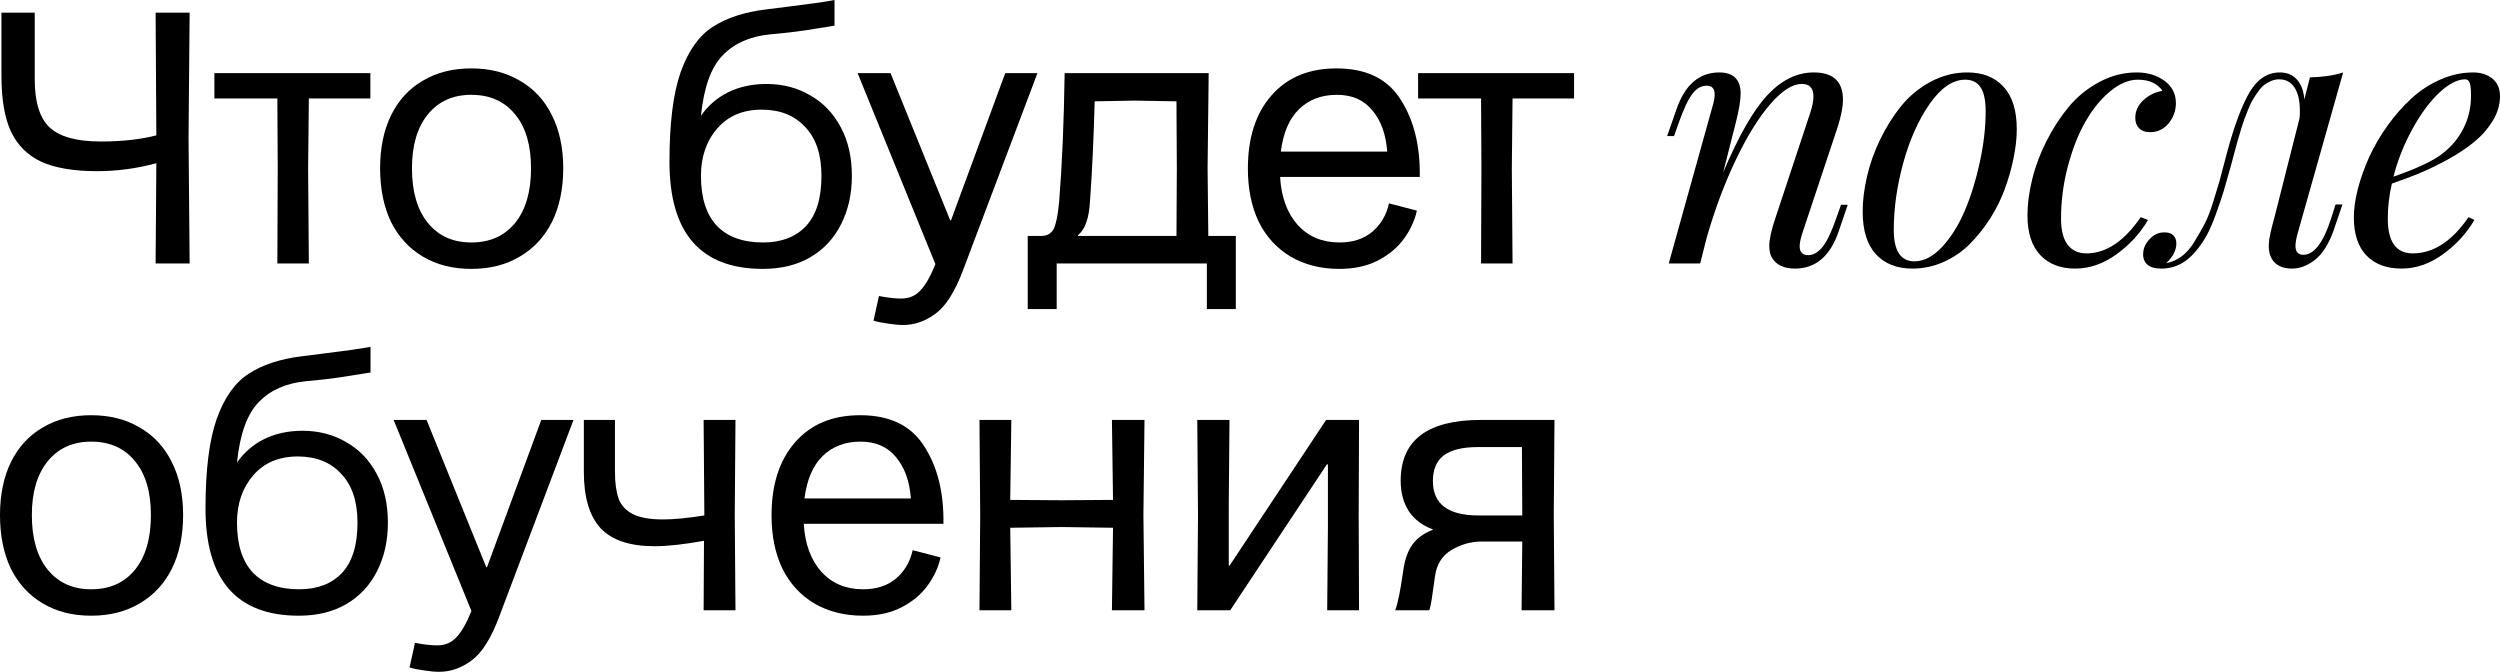 <?xml version="1.0" encoding="UTF-8"?> <svg xmlns="http://www.w3.org/2000/svg" viewBox="0 0 331.59 89.104" fill="none"><path d="M12.864 22.704C9.792 22.704 7.328 22.288 5.472 21.456C3.648 20.592 2.304 19.248 1.44 17.424C0.608 15.6 0.192 13.152 0.192 10.08V1.68H4.608V10.56C4.608 13.536 5.264 15.648 6.576 16.896C7.92 18.144 10.176 18.768 13.344 18.768C16.192 18.768 18.656 18.496 20.736 17.952L20.64 1.68H25.152L25.008 18.288L25.152 34.944H20.64L20.736 21.648C18.144 22.352 15.52 22.704 12.864 22.704Z" fill="black"></path><path d="M36.836 22.32L36.788 13.056H28.436V9.696H49.124V13.056H40.964L40.868 22.32L40.964 34.944H36.788L36.836 22.32Z" fill="black"></path><path d="M62.513 35.664C60.049 35.664 57.905 35.12 56.081 34.032C54.257 32.944 52.849 31.408 51.857 29.424C50.897 27.408 50.417 25.04 50.417 22.32C50.417 19.632 50.897 17.296 51.857 15.312C52.849 13.296 54.257 11.76 56.081 10.704C57.905 9.616 60.049 9.072 62.513 9.072C64.977 9.072 67.121 9.616 68.945 10.704C70.801 11.76 72.225 13.296 73.217 15.312C74.209 17.296 74.705 19.632 74.705 22.32C74.705 25.04 74.209 27.408 73.217 29.424C72.225 31.408 70.801 32.944 68.945 34.032C67.121 35.12 64.977 35.664 62.513 35.664ZM54.641 22.32C54.641 25.424 55.345 27.84 56.753 29.568C58.161 31.296 60.081 32.16 62.513 32.16C64.977 32.16 66.913 31.296 68.321 29.568C69.729 27.84 70.433 25.424 70.433 22.32C70.433 19.248 69.729 16.864 68.321 15.168C66.913 13.44 64.977 12.576 62.513 12.576C60.081 12.576 58.161 13.44 56.753 15.168C55.345 16.896 54.641 19.28 54.641 22.32Z" fill="black"></path><path d="M101.18 35.664C92.924 35.664 88.796 30.928 88.796 21.456C88.796 16.336 89.292 12.368 90.284 9.552C91.308 6.704 92.732 4.704 94.556 3.552C96.38 2.368 98.732 1.6 101.612 1.248L104.3 0.912C107.436 0.528 109.564 0.224 110.684 0V3.408C107.804 3.888 105.756 4.192 104.54 4.32L102.14 4.56C99.484 4.816 97.388 5.744 95.852 7.344C94.316 8.912 93.356 11.584 92.972 15.36C93.9 14.016 95.1 12.976 96.572 12.24C98.076 11.504 99.772 11.136 101.66 11.136C103.804 11.136 105.724 11.632 107.42 12.624C109.148 13.584 110.508 14.992 111.5 16.848C112.492 18.672 112.988 20.832 112.988 23.328C112.988 25.728 112.508 27.872 111.548 29.76C110.62 31.616 109.26 33.072 107.468 34.128C105.708 35.152 103.612 35.664 101.18 35.664ZM92.972 23.328C92.972 26.24 93.676 28.448 95.084 29.952C96.492 31.424 98.54 32.16 101.228 32.16C103.628 32.16 105.516 31.44 106.892 30C108.268 28.528 108.956 26.304 108.956 23.328C108.956 20.512 108.236 18.352 106.796 16.848C105.388 15.312 103.468 14.544 101.036 14.544C98.54 14.544 96.572 15.376 95.132 17.04C93.692 18.704 92.972 20.8 92.972 23.328Z" fill="black"></path><path d="M119.796 43.104C119.188 43.104 118.5 43.04 117.732 42.912C116.996 42.816 116.372 42.688 115.86 42.528L116.58 39.264C117.764 39.488 118.74 39.6 119.508 39.6C120.564 39.6 121.412 39.248 122.052 38.544C122.724 37.872 123.396 36.704 124.068 35.04L113.748 9.696H118.116L126.036 29.232H126.132L133.333 9.696H137.604L127.764 35.76C126.676 38.672 125.444 40.624 124.068 41.616C122.724 42.608 121.3 43.104 119.796 43.104Z" fill="black"></path><path d="M136.314 31.296H138.09C138.89 31.296 139.45 30.976 139.77 30.336C140.09 29.664 140.33 28.432 140.49 26.64C140.874 21.84 141.114 16.192 141.21 9.696H160.314L160.17 22.32L160.266 31.296H163.914V40.992H160.074V34.944H140.154V40.992H136.314V31.296ZM156.042 31.296L156.09 22.32L156.042 13.44L150.522 13.344L145.194 13.44C145.066 18.272 144.858 22.704 144.57 26.736C144.506 27.856 144.346 28.768 144.09 29.472C143.866 30.176 143.498 30.752 142.986 31.2V31.296H156.042Z" fill="black"></path><path d="M177.658 35.664C175.194 35.664 173.034 35.12 171.178 34.032C169.354 32.944 167.946 31.408 166.954 29.424C165.994 27.408 165.514 25.056 165.514 22.368C165.514 18.272 166.554 15.04 168.634 12.672C170.714 10.272 173.594 9.072 177.274 9.072C181.21 9.072 184.042 10.448 185.77 13.2C187.53 15.92 188.378 19.344 188.314 23.472H169.786C169.946 26.16 170.73 28.288 172.138 29.856C173.546 31.392 175.386 32.16 177.658 32.16C179.418 32.16 180.858 31.696 181.978 30.768C183.13 29.808 183.882 28.544 184.234 26.976L187.93 27.936C187.642 29.248 187.066 30.496 186.202 31.68C185.37 32.832 184.218 33.792 182.746 34.56C181.306 35.296 179.61 35.664 177.658 35.664ZM183.994 20.112C183.834 17.84 183.178 16.016 182.026 14.64C180.906 13.264 179.338 12.576 177.322 12.576C175.274 12.576 173.594 13.216 172.282 14.496C171.002 15.744 170.202 17.616 169.882 20.112H183.994Z" fill="black"></path><path d="M196.49 22.32L196.442 13.056H188.09V9.696H208.778V13.056H200.618L200.522 22.32L200.618 34.944H196.442L196.49 22.32Z" fill="black"></path><path d="M245.076 27.163L243.881 30.678C242.756 33.975 240.818 35.624 238.068 35.624C236.631 35.624 235.623 35.155 235.045 34.217C234.795 33.811 234.67 33.288 234.67 32.647C234.67 31.741 234.943 30.491 235.49 28.897L240.037 15.163C240.365 14.21 240.529 13.421 240.529 12.796C240.529 11.686 240.014 11.131 238.982 11.131C237.748 11.131 236.357 12.022 234.811 13.803C233.264 15.585 231.74 18.046 230.24 21.186C228.74 24.311 227.443 27.78 226.35 31.592L225.506 34.944H221.334L227.076 14.342C227.311 13.577 227.428 12.975 227.428 12.538C227.428 11.757 227.076 11.366 226.373 11.366C225.654 11.366 225.021 11.725 224.475 12.444C223.928 13.147 223.326 14.421 222.67 16.264L222.037 18.046H221.123L222.342 14.553C223.467 11.257 225.365 9.608 228.037 9.608C229.928 9.608 230.873 10.553 230.873 12.444C230.873 13.303 230.654 14.592 230.217 16.311L228.553 22.874C230.584 18.061 232.537 14.647 234.412 12.631C236.287 10.616 238.342 9.608 240.576 9.608C243.154 9.608 244.443 10.811 244.443 13.217C244.443 14.171 244.209 15.382 243.74 16.85L239.076 30.866C238.826 31.616 238.701 32.217 238.701 32.67C238.701 33.452 239.084 33.842 239.85 33.842C240.506 33.842 241.131 33.483 241.725 32.764C242.318 32.03 242.928 30.757 243.553 28.944L244.186 27.163H245.076Z" fill="black"></path><path d="M247.058 28.077C247.058 26.639 247.246 25.1 247.62 23.46C247.996 21.803 248.574 20.163 249.355 18.538C250.151 16.897 251.081 15.413 252.143 14.085C253.223 12.757 254.527 11.678 256.059 10.85C257.59 10.022 259.215 9.608 260.934 9.608C262.98 9.608 264.582 10.241 265.739 11.507C266.911 12.772 267.496 14.647 267.496 17.132C267.496 18.319 267.356 19.592 267.073 20.952C266.808 22.311 266.419 23.686 265.901 25.077C265.402 26.452 264.744 27.772 263.932 29.038C263.12 30.288 262.223 31.405 261.239 32.389C260.254 33.374 259.097 34.163 257.768 34.756C256.456 35.335 255.082 35.624 253.645 35.624C251.598 35.624 249.987 34.991 248.816 33.725C247.644 32.444 247.058 30.561 247.058 28.077ZM260.651 10.569C259.012 10.569 257.44 11.639 255.941 13.78C254.457 15.921 253.292 18.522 252.448 21.585C251.606 24.647 251.183 27.616 251.183 30.491C251.183 33.272 252.098 34.663 253.925 34.663C255.174 34.663 256.393 34.03 257.58 32.764C258.77 31.483 259.777 29.874 260.604 27.936C261.434 25.983 262.098 23.835 262.598 21.491C263.113 19.131 263.37 16.882 263.37 14.741C263.37 13.303 263.145 12.249 262.69 11.577C262.253 10.905 261.573 10.569 260.651 10.569Z" fill="black"></path><path d="M283.938 28.803L284.9 29.178C283.868 30.944 282.478 32.46 280.727 33.725C278.978 34.991 277.148 35.624 275.242 35.624C273.275 35.624 271.729 35.022 270.602 33.819C269.477 32.616 268.915 30.866 268.915 28.569C268.915 27.069 269.125 25.467 269.547 23.764C269.969 22.046 270.602 20.358 271.446 18.702C272.291 17.03 273.275 15.514 274.4 14.155C275.539 12.796 276.891 11.702 278.453 10.874C280.032 10.03 281.681 9.608 283.4 9.608C284.867 9.608 286.102 9.983 287.104 10.733C288.103 11.467 288.603 12.452 288.603 13.686C288.603 14.671 288.283 15.561 287.641 16.358C287.001 17.139 286.182 17.53 285.18 17.53C284.54 17.53 284.048 17.35 283.703 16.991C283.375 16.632 283.213 16.186 283.213 15.655C283.213 14.749 283.563 13.967 284.267 13.311C284.985 12.639 285.837 12.217 286.821 12.046C286.134 11.061 285.047 10.569 283.563 10.569C282.361 10.569 281.142 11.077 279.907 12.092C278.673 13.108 277.578 14.444 276.626 16.1C275.672 17.757 274.892 19.733 274.282 22.03C273.673 24.311 273.368 26.632 273.368 28.991C273.368 30.553 273.665 31.717 274.26 32.483C274.852 33.233 275.682 33.608 276.744 33.608C279.337 33.608 281.736 32.007 283.938 28.803Z" fill="black"></path><path d="M309.78 27.116H310.695L309.498 30.631C308.858 32.397 308.046 33.67 307.061 34.452C306.077 35.233 305.052 35.624 303.99 35.624C302.741 35.624 301.859 35.202 301.342 34.358C301.062 33.905 300.919 33.342 300.919 32.67C300.919 32.389 300.944 32.069 300.989 31.71C301.052 31.35 301.107 31.069 301.154 30.866C301.202 30.663 301.287 30.303 301.412 29.788C301.554 29.272 301.639 28.96 301.669 28.85L304.997 15.702C305.03 15.467 305.045 15.116 305.045 14.647C305.045 13.366 304.81 12.358 304.343 11.624C303.873 10.889 303.193 10.522 302.304 10.522C301.944 10.522 301.592 10.592 301.249 10.733C300.919 10.874 300.615 11.046 300.335 11.249C300.07 11.452 299.802 11.741 299.538 12.116C299.273 12.475 299.038 12.827 298.835 13.171C298.631 13.499 298.421 13.936 298.201 14.483C297.983 15.014 297.803 15.475 297.664 15.866C297.521 16.257 297.359 16.764 297.171 17.389C296.984 18.014 296.834 18.522 296.724 18.913C296.632 19.288 296.492 19.803 296.304 20.46C296.132 21.1 296.007 21.577 295.927 21.889C295.522 23.342 295.195 24.491 294.945 25.335C294.692 26.163 294.35 27.178 293.913 28.382C293.491 29.569 293.076 30.522 292.671 31.241C292.279 31.96 291.796 32.663 291.217 33.35C290.639 34.038 290.015 34.569 289.343 34.944C288.53 35.397 287.631 35.624 286.646 35.624C285.849 35.624 285.257 35.46 284.865 35.132C284.46 34.803 284.255 34.342 284.255 33.749C284.255 32.999 284.537 32.327 285.1 31.733C285.647 31.124 286.312 30.819 287.091 30.819C287.608 30.819 287.998 30.952 288.263 31.217C288.53 31.483 288.663 31.842 288.663 32.296C288.663 33.186 288.218 34.053 287.326 34.897H287.373C288.093 34.756 288.763 34.452 289.39 33.983C290.015 33.514 290.584 32.85 291.099 31.991C291.631 31.116 292.076 30.335 292.436 29.647C292.796 28.96 293.171 27.991 293.56 26.741C293.95 25.475 294.225 24.577 294.38 24.046C294.538 23.499 294.772 22.608 295.085 21.374C295.21 20.921 295.295 20.592 295.342 20.389C296.342 16.671 297.359 13.944 298.388 12.21C299.42 10.475 300.757 9.608 302.396 9.608C303.351 9.608 304.108 9.928 304.67 10.569C305.232 11.194 305.552 12.069 305.632 13.194L306.382 10.264C308.146 10.217 309.615 9.999 310.787 9.608L304.788 30.819C304.568 31.6 304.46 32.194 304.46 32.6C304.46 33.397 304.81 33.796 305.515 33.796C306.937 33.796 308.171 32.163 309.218 28.897L309.78 27.116Z" fill="black"></path><path d="M327.417 28.803L328.191 29.178C327.159 30.944 325.77 32.46 324.018 33.725C322.269 34.991 320.44 35.624 318.536 35.624C316.549 35.624 314.995 35.046 313.871 33.889C312.761 32.717 312.206 31.038 312.206 28.85C312.206 27.694 312.386 26.413 312.746 25.006C313.121 23.6 313.628 22.186 314.27 20.764C314.925 19.342 315.737 17.96 316.707 16.616C317.676 15.272 318.723 14.085 319.848 13.053C320.987 12.006 322.269 11.171 323.691 10.546C325.113 9.921 326.56 9.608 328.026 9.608C329.058 9.608 329.91 9.881 330.583 10.428C331.255 10.975 331.59 11.757 331.59 12.772C331.59 13.897 331.262 14.991 330.605 16.053C329.948 17.116 329.128 18.046 328.144 18.842C327.177 19.639 326.012 20.413 324.653 21.163C323.294 21.897 322.034 22.507 320.88 22.991C319.738 23.46 318.526 23.913 317.247 24.35C316.887 25.913 316.707 27.46 316.707 28.991C316.707 32.069 317.809 33.608 320.013 33.608C322.746 33.608 325.215 32.007 327.417 28.803ZM326.972 10.522C325.942 10.522 324.793 11.116 323.526 12.303C322.277 13.475 321.097 15.069 319.988 17.085C318.878 19.085 318.036 21.202 317.456 23.436C320.63 22.327 322.809 21.296 323.996 20.342C325.183 19.421 326.105 18.303 326.762 16.991C327.417 15.678 327.746 14.241 327.746 12.678C327.746 11.819 327.684 11.249 327.559 10.967C327.434 10.671 327.239 10.522 326.972 10.522Z" fill="black"></path><path d="M12.096 81.664C9.632 81.664 7.488 81.12 5.664 80.032C3.84 78.944 2.432 77.408 1.44 75.424C0.48 73.408 0 71.04 0 68.32C0 65.632 0.48 63.296 1.44 61.312C2.432 59.296 3.84 57.76 5.664 56.704C7.488 55.616 9.632 55.072 12.096 55.072C14.56 55.072 16.704 55.616 18.528 56.704C20.384 57.76 21.808 59.296 22.8 61.312C23.792 63.296 24.288 65.632 24.288 68.32C24.288 71.04 23.792 73.408 22.8 75.424C21.808 77.408 20.384 78.944 18.528 80.032C16.704 81.12 14.56 81.664 12.096 81.664ZM4.224 68.32C4.224 71.424 4.928 73.84 6.336 75.568C7.744 77.296 9.664 78.16 12.096 78.16C14.56 78.16 16.496 77.296 17.904 75.568C19.312 73.84 20.016 71.424 20.016 68.32C20.016 65.248 19.312 62.864 17.904 61.168C16.496 59.44 14.56 58.576 12.096 58.576C9.664 58.576 7.744 59.44 6.336 61.168C4.928 62.896 4.224 65.28 4.224 68.32Z" fill="black"></path><path d="M39.641 81.664C31.385 81.664 27.257 76.928 27.257 67.456C27.257 62.336 27.753 58.368 28.745 55.552C29.769 52.704 31.192 50.704 33.017 49.552C34.84 48.368 37.193 47.6 40.073 47.248L42.761 46.912C45.897 46.528 48.025 46.224 49.144 46V49.408C46.265 49.888 44.217 50.192 43 50.32L40.601 50.56C37.944 50.816 35.848 51.744 34.312 53.344C32.776 54.912 31.817 57.584 31.433 61.36C32.361 60.016 33.561 58.976 35.033 58.24C36.537 57.504 38.233 57.136 40.121 57.136C42.265 57.136 44.185 57.632 45.881 58.624C47.608 59.584 48.969 60.992 49.961 62.848C50.953 64.672 51.449 66.832 51.449 69.328C51.449 71.728 50.969 73.872 50.009 75.76C49.081 77.616 47.72 79.072 45.929 80.128C44.168 81.152 42.072 81.664 39.641 81.664ZM31.433 69.328C31.433 72.24 32.136 74.448 33.545 75.952C34.953 77.424 37.001 78.16 39.689 78.16C42.088 78.16 43.976 77.44 45.353 76C46.728 74.528 47.417 72.304 47.417 69.328C47.417 66.512 46.696 64.352 45.257 62.848C43.849 61.312 41.928 60.544 39.496 60.544C37.001 60.544 35.033 61.376 33.593 63.04C32.152 64.704 31.433 66.8 31.433 69.328Z" fill="black"></path><path d="M58.257 89.104C57.649 89.104 56.961 89.04 56.193 88.912C55.457 88.816 54.833 88.688 54.321 88.528L55.041 85.264C56.225 85.488 57.201 85.6 57.969 85.6C59.025 85.6 59.873 85.248 60.513 84.544C61.185 83.872 61.857 82.704 62.529 81.04L52.209 55.696H56.577L64.497 75.232H64.593L71.793 55.696H76.065L66.225 81.76C65.137 84.672 63.905 86.624 62.529 87.616C61.185 88.608 59.761 89.104 58.257 89.104Z" fill="black"></path><path d="M86.798 72.448C83.534 72.448 81.15 71.648 79.646 70.048C78.174 68.416 77.438 65.936 77.438 62.608V55.696H81.566V62.56C81.566 64.032 81.726 65.216 82.046 66.112C82.366 67.008 82.99 67.696 83.918 68.176C84.846 68.656 86.19 68.896 87.95 68.896C89.39 68.896 91.214 68.72 93.422 68.368V68.32L93.326 55.696H97.55L97.454 68.32L97.55 80.944H93.326L93.374 71.728C90.75 72.208 88.558 72.448 86.798 72.448Z" fill="black"></path><path d="M114.478 81.664C112.014 81.664 109.854 81.12 107.998 80.032C106.174 78.944 104.766 77.408 103.774 75.424C102.814 73.408 102.334 71.056 102.334 68.368C102.334 64.272 103.374 61.04 105.454 58.672C107.534 56.272 110.414 55.072 114.094 55.072C118.03 55.072 120.862 56.448 122.59 59.2C124.35 61.92 125.198 65.344 125.134 69.472H106.606C106.766 72.16 107.55 74.288 108.958 75.856C110.366 77.392 112.206 78.16 114.478 78.16C116.238 78.16 117.678 77.696 118.798 76.768C119.95 75.808 120.702 74.544 121.054 72.976L124.75 73.936C124.462 75.248 123.886 76.496 123.022 77.68C122.19 78.832 121.038 79.792 119.566 80.56C118.126 81.296 116.43 81.664 114.478 81.664ZM120.814 66.112C120.654 63.84 119.998 62.016 118.846 60.64C117.726 59.264 116.158 58.576 114.142 58.576C112.094 58.576 110.414 59.216 109.102 60.496C107.822 61.744 107.022 63.616 106.702 66.112H120.814Z" fill="black"></path><path d="M147.626 70L140.81 69.904L133.994 70L134.138 80.944H129.914L130.01 68.32L129.914 55.696H134.138L133.994 66.304L140.81 66.352L147.626 66.304L147.482 55.696H151.802L151.658 68.32L151.802 80.944H147.482L147.626 70Z" fill="black"></path><path d="M158.898 68.32L158.802 55.696H163.074L162.978 66.928V75.04H163.074L175.89 55.696H180.258L180.21 68.32L180.258 80.944H176.034L176.13 69.712V61.6H175.986L163.17 80.944H158.802L158.898 68.32Z" fill="black"></path><path d="M185.061 80.944C185.413 79.984 185.765 78.24 186.117 75.712C186.309 74.272 186.709 73.12 187.317 72.256C187.925 71.392 188.853 70.72 190.101 70.24C188.693 69.728 187.621 68.928 186.885 67.84C186.149 66.72 185.781 65.36 185.781 63.76C185.781 58.384 189.333 55.696 196.437 55.696H206.181L206.085 68.32L206.181 80.944H201.813L201.909 71.824H196.581C195.141 71.824 193.797 72.192 192.549 72.928C191.301 73.664 190.565 74.816 190.341 76.384C190.149 77.728 190.005 78.736 189.909 79.408C189.813 80.08 189.701 80.592 189.573 80.944H185.061ZM190.053 63.808C190.053 66.848 192.069 68.368 196.101 68.368H201.909L201.861 59.296H196.053C194.005 59.296 192.485 59.664 191.493 60.4C190.533 61.136 190.053 62.272 190.053 63.808Z" fill="black"></path></svg> 